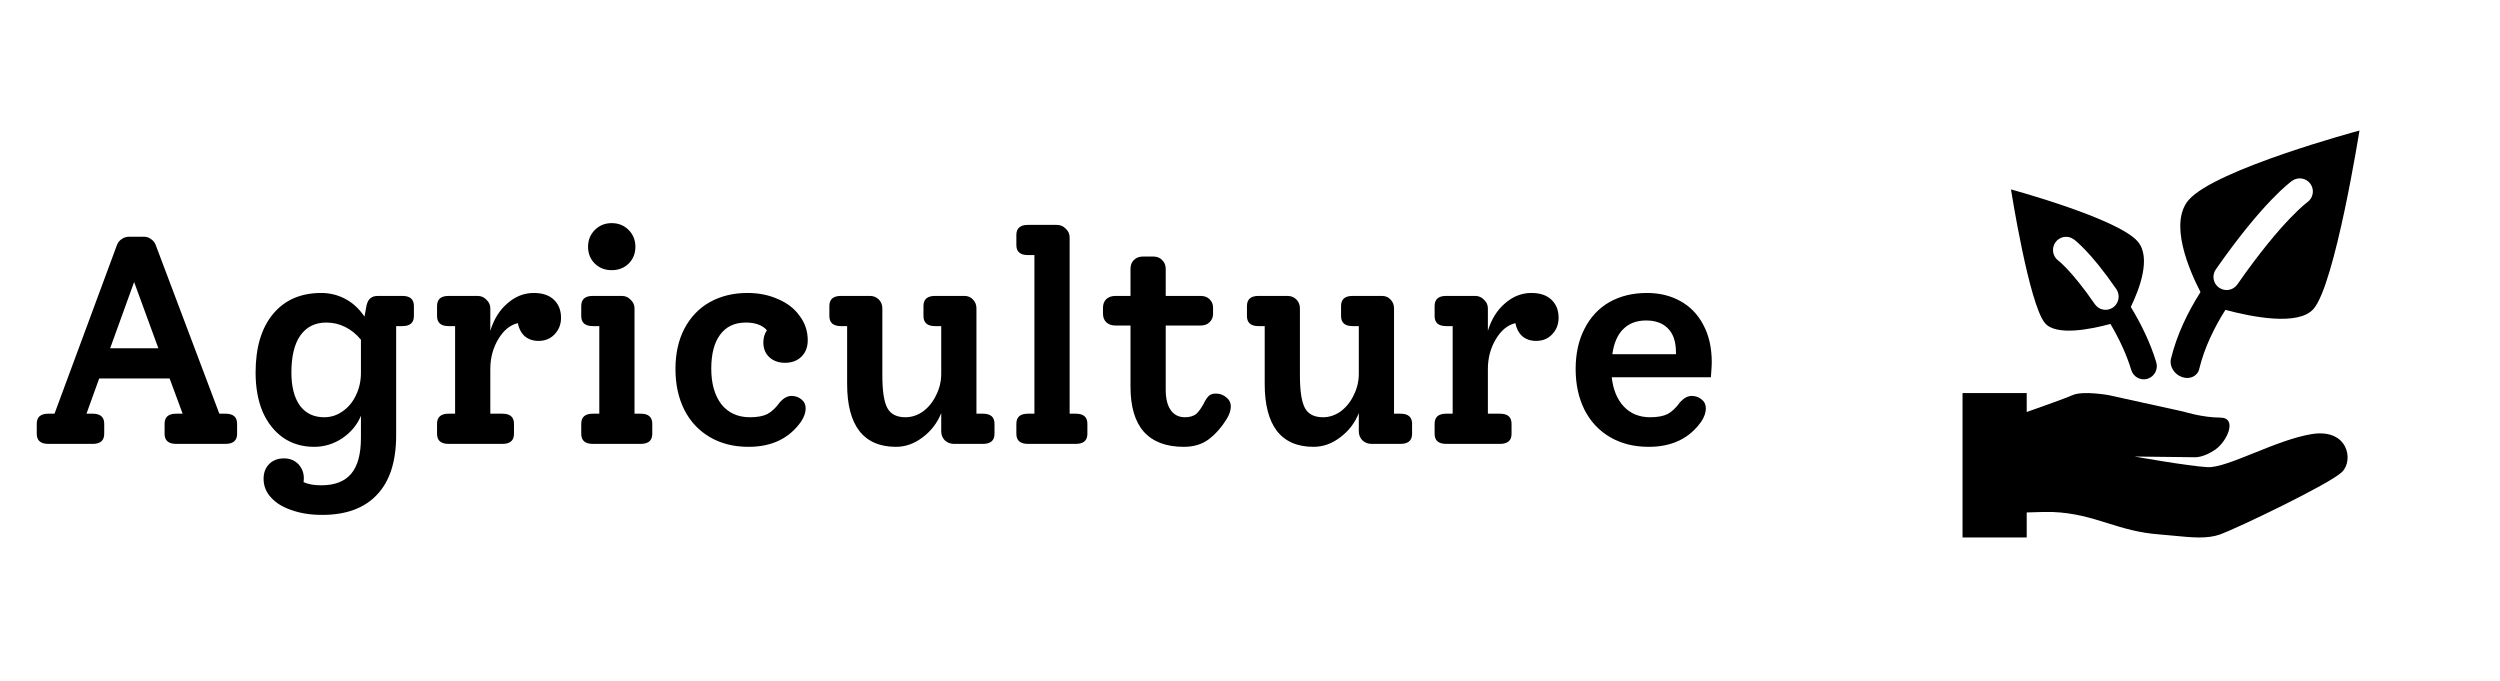 <?xml version="1.0" encoding="utf-8"?>
<svg xmlns="http://www.w3.org/2000/svg" fill="none" height="267" viewBox="0 0 980 267" width="980">
<path d="M88.416 162.168C91.432 162.168 92.94 163.483 92.94 166.112V170.056C92.94 172.685 91.432 174 88.416 174H69.044C66.028 174 64.52 172.685 64.52 170.056V166.112C64.52 163.483 66.028 162.168 69.044 162.168H71.596L66.492 148.364H38.884L33.896 162.168H36.332C39.348 162.168 40.856 163.483 40.856 166.112V170.056C40.856 172.685 39.348 174 36.332 174H18.932C15.916 174 14.408 172.685 14.408 170.056V166.112C14.408 163.483 15.916 162.168 18.932 162.168H21.368L45.844 96.048C46.231 95.043 46.849 94.269 47.7 93.728C48.551 93.109 49.517 92.8 50.6 92.8H56.4C57.483 92.8 58.411 93.109 59.184 93.728C60.035 94.269 60.653 95.043 61.04 96.048L85.98 162.168H88.416ZM62.084 136.532L52.572 110.548L43.176 136.532H62.084ZM157.728 116C160.744 116 162.252 117.315 162.252 119.944V123.888C162.252 126.517 160.744 127.832 157.728 127.832H155.292V170.636C155.292 180.844 152.817 188.577 147.868 193.836C142.918 199.172 135.726 201.84 126.292 201.84C121.806 201.84 117.824 201.221 114.344 199.984C110.864 198.824 108.157 197.161 106.224 194.996C104.29 192.908 103.324 190.472 103.324 187.688C103.324 185.291 104.058 183.357 105.528 181.888C106.997 180.419 108.93 179.684 111.328 179.684C113.57 179.684 115.426 180.419 116.896 181.888C118.365 183.435 119.1 185.291 119.1 187.456C119.1 188.152 119.061 188.655 118.984 188.964C120.685 189.815 123.005 190.24 125.944 190.24C131.202 190.24 135.108 188.732 137.66 185.716C140.212 182.7 141.488 178.021 141.488 171.68V162.98C140.018 166.537 137.582 169.476 134.18 171.796C130.777 174.039 127.104 175.16 123.16 175.16C118.52 175.16 114.46 173.961 110.98 171.564C107.577 169.167 104.909 165.803 102.976 161.472C101.12 157.064 100.192 151.921 100.192 146.044C100.192 136.223 102.473 128.567 107.036 123.076C111.598 117.585 117.901 114.84 125.944 114.84C129.269 114.84 132.401 115.613 135.34 117.16C138.278 118.707 140.792 121.027 142.88 124.12L143.692 119.712C144.001 118.397 144.504 117.469 145.2 116.928C145.896 116.309 146.862 116 148.1 116H157.728ZM127.104 163.56C129.733 163.56 132.13 162.787 134.296 161.24C136.538 159.693 138.278 157.605 139.516 154.976C140.83 152.269 141.488 149.331 141.488 146.16V133.168C139.709 131.003 137.66 129.34 135.34 128.18C133.02 127.02 130.545 126.44 127.916 126.44C123.508 126.44 120.105 128.141 117.708 131.544C115.388 134.869 114.228 139.703 114.228 146.044C114.228 151.612 115.349 155.943 117.592 159.036C119.834 162.052 123.005 163.56 127.104 163.56ZM209.254 114.84C212.656 114.84 215.286 115.729 217.142 117.508C218.998 119.287 219.926 121.645 219.926 124.584C219.926 127.136 219.075 129.301 217.374 131.08C215.75 132.781 213.662 133.632 211.11 133.632C208.944 133.632 207.127 133.013 205.658 131.776C204.266 130.461 203.376 128.76 202.99 126.672C199.974 127.368 197.422 129.456 195.334 132.936C193.246 136.416 192.202 140.321 192.202 144.652V162.168H196.958C199.974 162.168 201.482 163.483 201.482 166.112V170.056C201.482 172.685 199.974 174 196.958 174H175.846C172.83 174 171.322 172.685 171.322 170.056V166.112C171.322 163.483 172.83 162.168 175.846 162.168H178.398V127.832H175.846C172.83 127.832 171.322 126.517 171.322 123.888V119.944C171.322 117.315 172.83 116 175.846 116H187.214C188.606 116 189.766 116.503 190.694 117.508C191.699 118.436 192.202 119.557 192.202 120.872V129.688C193.594 125.125 195.836 121.529 198.93 118.9C202.023 116.193 205.464 114.84 209.254 114.84ZM239.797 105.908C237.168 105.908 234.964 105.057 233.185 103.356C231.406 101.577 230.517 99.373 230.517 96.744C230.517 94.115 231.406 91.911 233.185 90.132C234.964 88.353 237.168 87.464 239.797 87.464C242.426 87.464 244.63 88.353 246.409 90.132C248.188 91.911 249.077 94.115 249.077 96.744C249.077 99.373 248.188 101.577 246.409 103.356C244.63 105.057 242.426 105.908 239.797 105.908ZM232.373 174C229.357 174 227.849 172.685 227.849 170.056V166.112C227.849 163.483 229.357 162.168 232.373 162.168H234.925V127.832H232.373C229.357 127.832 227.849 126.517 227.849 123.888V119.944C227.849 117.315 229.357 116 232.373 116H243.741C245.133 116 246.293 116.503 247.221 117.508C248.226 118.436 248.729 119.557 248.729 120.872V162.168H251.165C254.181 162.168 255.689 163.483 255.689 166.112V170.056C255.689 172.685 254.181 174 251.165 174H232.373ZM310.253 155.208C311.8 155.208 313.115 155.672 314.197 156.6C315.28 157.451 315.821 158.611 315.821 160.08C315.821 161.704 315.241 163.405 314.081 165.184C309.441 171.835 302.559 175.16 293.433 175.16C287.633 175.16 282.568 173.884 278.237 171.332C273.907 168.78 270.581 165.223 268.261 160.66C265.941 156.02 264.781 150.684 264.781 144.652C264.781 138.62 265.941 133.361 268.261 128.876C270.659 124.313 273.984 120.833 278.237 118.436C282.568 116.039 287.479 114.84 292.969 114.84C297.455 114.84 301.476 115.652 305.033 117.276C308.668 118.823 311.491 121.027 313.501 123.888C315.589 126.672 316.633 129.843 316.633 133.4C316.633 136.029 315.821 138.156 314.197 139.78C312.573 141.404 310.408 142.216 307.701 142.216C305.227 142.216 303.177 141.481 301.553 140.012C300.007 138.543 299.233 136.609 299.233 134.212C299.233 132.433 299.697 130.848 300.625 129.456C298.847 127.445 296.101 126.44 292.389 126.44C287.981 126.44 284.617 128.025 282.297 131.196C279.977 134.289 278.817 138.736 278.817 144.536C278.817 150.336 280.132 154.976 282.761 158.456C285.468 161.859 289.219 163.56 294.013 163.56C296.875 163.56 299.156 163.135 300.857 162.284C302.559 161.356 304.183 159.809 305.729 157.644C307.199 156.02 308.707 155.208 310.253 155.208ZM385.318 162.168C388.334 162.168 389.842 163.483 389.842 166.112V170.056C389.842 172.685 388.334 174 385.318 174H373.95C372.558 174 371.359 173.536 370.354 172.608C369.426 171.603 368.962 170.443 368.962 169.128V161.936C367.415 165.803 364.979 168.973 361.654 171.448C358.406 173.923 354.926 175.16 351.214 175.16C344.873 175.16 340.078 173.072 336.83 168.896C333.659 164.72 332.074 158.611 332.074 150.568V127.832H329.638C326.622 127.832 325.114 126.517 325.114 123.888V119.944C325.114 117.315 326.622 116 329.638 116H341.006C342.398 116 343.558 116.464 344.486 117.392C345.414 118.32 345.878 119.48 345.878 120.872V147.088C345.878 153.275 346.535 157.567 347.85 159.964C349.165 162.361 351.523 163.56 354.926 163.56C357.401 163.56 359.721 162.787 361.886 161.24C364.051 159.616 365.753 157.489 366.99 154.86C368.305 152.231 368.962 149.447 368.962 146.508V127.832H366.526C363.51 127.832 362.002 126.517 362.002 123.888V119.944C362.002 117.315 363.51 116 366.526 116H378.01C379.402 116 380.523 116.464 381.374 117.392C382.302 118.32 382.766 119.48 382.766 120.872V162.168H385.318ZM402.939 174C399.923 174 398.415 172.685 398.415 170.056V166.112C398.415 163.483 399.923 162.168 402.939 162.168H405.491V99.992H402.939C399.923 99.992 398.415 98.677 398.415 96.048V92.104C398.415 89.475 399.923 88.16 402.939 88.16H414.307C415.699 88.16 416.859 88.663 417.787 89.668C418.792 90.596 419.295 91.717 419.295 93.032V162.168H421.731C424.747 162.168 426.255 163.483 426.255 166.112V170.056C426.255 172.685 424.747 174 421.731 174H402.939ZM476.566 154.28C478.19 154.28 479.582 154.783 480.742 155.788C481.902 156.716 482.482 157.876 482.482 159.268C482.482 160.815 481.94 162.477 480.858 164.256C478.847 167.504 476.527 170.133 473.898 172.144C471.268 174.155 467.982 175.16 464.038 175.16C457.155 175.16 451.935 173.188 448.378 169.244C444.898 165.3 443.158 159.423 443.158 151.612V127.6H437.242C435.772 127.6 434.574 127.175 433.646 126.324C432.795 125.473 432.37 124.352 432.37 122.96V120.64C432.37 119.248 432.795 118.127 433.646 117.276C434.574 116.425 435.772 116 437.242 116H443.158V105.444C443.158 103.975 443.583 102.815 444.434 101.964C445.362 101.036 446.522 100.572 447.914 100.572H452.206C453.598 100.572 454.719 101.036 455.57 101.964C456.498 102.815 456.962 103.975 456.962 105.444V116H470.65C472.119 116 473.279 116.425 474.13 117.276C475.058 118.127 475.522 119.248 475.522 120.64V122.96C475.522 124.352 475.058 125.473 474.13 126.324C473.279 127.175 472.119 127.6 470.65 127.6H456.962V152.772C456.962 156.252 457.619 158.92 458.934 160.776C460.248 162.632 462.104 163.56 464.502 163.56C466.435 163.56 467.943 163.096 469.026 162.168C470.108 161.163 471.23 159.5 472.39 157.18C473.008 156.097 473.588 155.363 474.13 154.976C474.748 154.512 475.56 154.28 476.566 154.28ZM549.009 162.168C552.025 162.168 553.533 163.483 553.533 166.112V170.056C553.533 172.685 552.025 174 549.009 174H537.641C536.249 174 535.051 173.536 534.045 172.608C533.117 171.603 532.653 170.443 532.653 169.128V161.936C531.107 165.803 528.671 168.973 525.345 171.448C522.097 173.923 518.617 175.16 514.905 175.16C508.564 175.16 503.769 173.072 500.521 168.896C497.351 164.72 495.765 158.611 495.765 150.568V127.832H493.329C490.313 127.832 488.805 126.517 488.805 123.888V119.944C488.805 117.315 490.313 116 493.329 116H504.697C506.089 116 507.249 116.464 508.177 117.392C509.105 118.32 509.569 119.48 509.569 120.872V147.088C509.569 153.275 510.227 157.567 511.541 159.964C512.856 162.361 515.215 163.56 518.617 163.56C521.092 163.56 523.412 162.787 525.577 161.24C527.743 159.616 529.444 157.489 530.681 154.86C531.996 152.231 532.653 149.447 532.653 146.508V127.832H530.217C527.201 127.832 525.693 126.517 525.693 123.888V119.944C525.693 117.315 527.201 116 530.217 116H541.701C543.093 116 544.215 116.464 545.065 117.392C545.993 118.32 546.457 119.48 546.457 120.872V162.168H549.009ZM600.3 114.84C603.703 114.84 606.332 115.729 608.188 117.508C610.044 119.287 610.972 121.645 610.972 124.584C610.972 127.136 610.122 129.301 608.42 131.08C606.796 132.781 604.708 133.632 602.156 133.632C599.991 133.632 598.174 133.013 596.704 131.776C595.312 130.461 594.423 128.76 594.036 126.672C591.02 127.368 588.468 129.456 586.38 132.936C584.292 136.416 583.248 140.321 583.248 144.652V162.168H588.004C591.02 162.168 592.528 163.483 592.528 166.112V170.056C592.528 172.685 591.02 174 588.004 174H566.892C563.876 174 562.368 172.685 562.368 170.056V166.112C562.368 163.483 563.876 162.168 566.892 162.168H569.444V127.832H566.892C563.876 127.832 562.368 126.517 562.368 123.888V119.944C562.368 117.315 563.876 116 566.892 116H578.26C579.652 116 580.812 116.503 581.74 117.508C582.746 118.436 583.248 119.557 583.248 120.872V129.688C584.64 125.125 586.883 121.529 589.976 118.9C593.07 116.193 596.511 114.84 600.3 114.84ZM671.012 142.1C671.012 142.951 670.896 144.884 670.664 147.9H631.804C632.346 152.772 633.931 156.6 636.56 159.384C639.19 162.168 642.631 163.56 646.884 163.56C649.746 163.56 652.027 163.135 653.728 162.284C655.43 161.356 657.054 159.809 658.6 157.644C660.07 156.02 661.578 155.208 663.124 155.208C664.671 155.208 665.986 155.672 667.068 156.6C668.151 157.451 668.692 158.611 668.692 160.08C668.692 161.704 668.112 163.405 666.952 165.184C662.312 171.835 655.43 175.16 646.304 175.16C640.504 175.16 635.439 173.884 631.108 171.332C626.778 168.78 623.452 165.223 621.132 160.66C618.812 156.02 617.652 150.684 617.652 144.652C617.652 138.62 618.812 133.361 621.132 128.876C623.452 124.313 626.7 120.833 630.876 118.436C635.13 116.039 640.04 114.84 645.608 114.84C650.48 114.84 654.811 115.884 658.6 117.972C662.467 120.06 665.483 123.153 667.648 127.252C669.891 131.351 671.012 136.3 671.012 142.1ZM645.26 125.628C641.548 125.628 638.571 126.749 636.328 128.992C634.086 131.157 632.655 134.444 632.036 138.852H656.976V138.156C656.976 133.98 655.932 130.848 653.844 128.76C651.834 126.672 648.972 125.628 645.26 125.628Z" fill="black"/>
<path clip-rule="evenodd" d="M858.005 78.339C868.545 66.287 924.914 51.167 924.914 51.167C924.914 51.167 915.332 111.458 906.9 121.1C900.935 127.921 882.588 124.214 872.36 121.461C867.871 128.571 864.075 136.443 862.09 144.655C861.406 147.487 858.371 148.893 855.312 147.795C852.253 146.698 850.327 143.513 851.011 140.681C853.303 131.194 857.627 122.317 862.595 114.494C858.064 105.729 850.141 87.33 858.005 78.339ZM794.47 154.084H769.312V210.688H794.47V200.878C798.54 200.738 802.779 200.628 804.583 200.699C813.209 201.04 819.651 203.049 826.164 205.081C832.24 206.976 838.379 208.891 846.411 209.488C848.43 209.638 850.394 209.832 852.299 210.02C859.177 210.698 865.274 211.299 870.313 209.488C876.749 207.175 913.521 189.598 918.118 184.973C922.714 180.347 920.416 167.858 906.167 170.171C899.136 171.311 890.986 174.593 883.594 177.568C876.005 180.623 869.216 183.356 865.257 183.122C857.443 182.659 836.758 178.959 836.758 178.959L860.508 179.241C860.508 179.241 863.863 179.416 868.475 176.184C873.086 172.952 877.208 163.695 870.313 163.695C863.418 163.695 856.064 161.382 856.064 161.382L826.646 154.906C826.646 154.906 816.533 153.056 812.397 154.906C809.772 156.08 800.73 159.302 794.47 161.501V154.084ZM788.303 74.257C788.303 74.257 830.139 85.597 837.962 94.636C843.4 100.921 838.664 113.332 835.272 120.314C839.354 127.035 842.932 134.366 845.25 142.007C846.079 144.737 844.558 147.632 841.855 148.473C839.152 149.313 836.289 147.782 835.461 145.052C833.572 138.825 830.679 132.725 827.291 126.982C819.697 129.047 806.096 131.819 801.673 126.707C795.414 119.476 788.303 74.257 788.303 74.257ZM869.88 112.778C867.547 111.153 866.974 107.946 868.598 105.614C877.831 92.357 885.169 83.773 890.27 78.451C892.821 75.79 894.815 73.943 896.207 72.736C896.904 72.132 897.45 71.688 897.841 71.381C898.037 71.228 898.193 71.11 898.31 71.023L898.456 70.916L898.507 70.879L898.527 70.865L898.535 70.86C898.537 70.859 898.542 70.854 901.48 75.035L898.542 70.854C900.868 69.221 904.078 69.781 905.711 72.107C907.339 74.425 906.788 77.621 904.482 79.259L904.446 79.285C904.401 79.319 904.314 79.384 904.188 79.484C903.934 79.682 903.52 80.017 902.949 80.512C901.808 81.501 900.043 83.128 897.699 85.573C893.011 90.464 886.008 98.625 877.043 111.496C875.419 113.828 872.212 114.402 869.88 112.778ZM829.594 113.327C831.209 115.669 830.637 118.893 828.316 120.528C825.995 122.163 822.804 121.589 821.19 119.246C816.406 112.305 812.697 107.946 810.256 105.373C809.037 104.087 808.135 103.248 807.575 102.758C807.295 102.513 807.101 102.355 806.995 102.271C806.948 102.233 806.918 102.211 806.906 102.202C804.628 100.552 804.089 97.35 805.707 95.026C807.335 92.688 810.528 92.123 812.84 93.764L809.906 97.979C812.84 93.764 812.838 93.762 812.84 93.764L812.847 93.769L812.855 93.775L812.872 93.786L812.912 93.815L813.015 93.892C813.095 93.951 813.195 94.029 813.317 94.125C813.559 94.316 813.884 94.584 814.289 94.939C815.099 95.648 816.228 96.707 817.653 98.21C820.503 101.214 824.544 105.999 829.594 113.327Z" fill="black" fill-rule="evenodd"/>
</svg>
